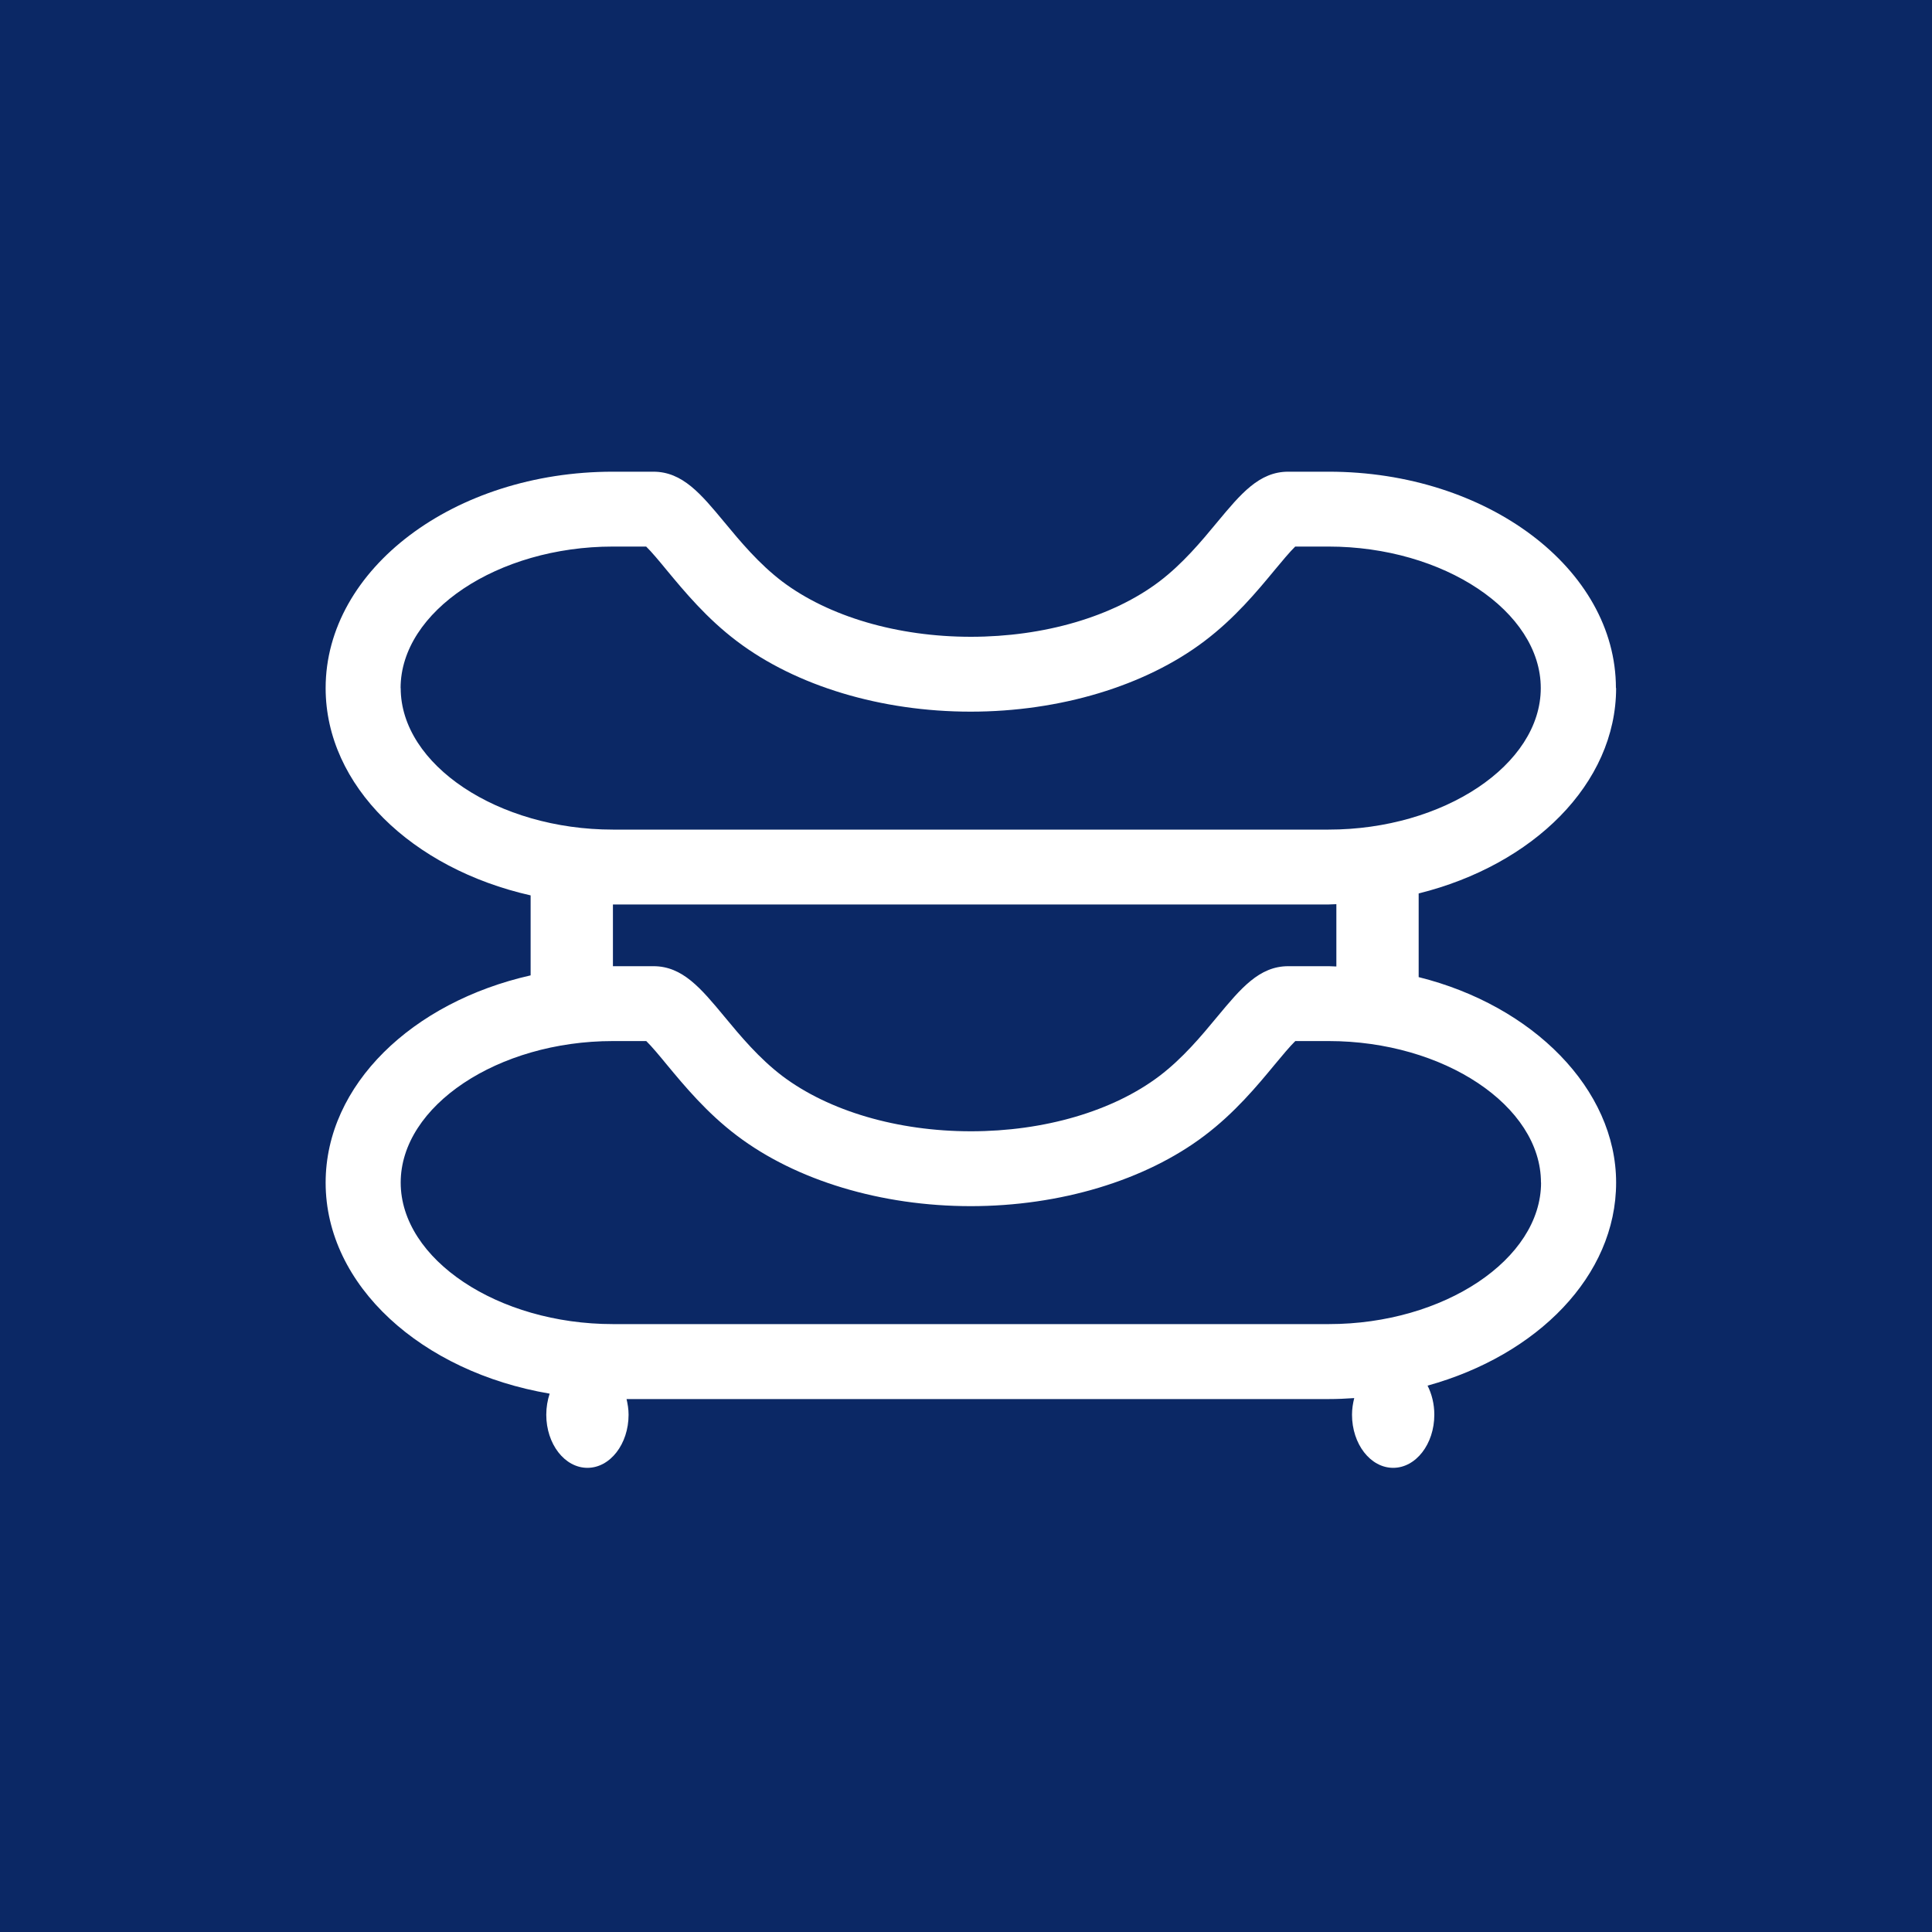 <?xml version="1.0" encoding="UTF-8"?>
<svg xmlns="http://www.w3.org/2000/svg" id="a" data-name="Layer 1" viewBox="0 0 200 200">
  <defs>
    <style>
      .b {
        fill: #0b2865;
      }

      .b, .c {
        stroke-width: 0px;
      }

      .c {
        fill: #fff;
      }
    </style>
  </defs>
  <rect class="b" width="200" height="200"></rect>
  <path class="c" d="M167.28,71.23c0-12.35-13.34-22.4-29.73-22.4h-4.2c-3.01,0-4.92,2.31-7.34,5.22-1.67,2.02-3.58,4.31-6,6.15-4.81,3.64-11.92,5.72-19.51,5.72s-14.7-2.09-19.52-5.72c-2.42-1.84-4.33-4.13-6-6.15-2.42-2.92-4.33-5.22-7.34-5.22h-4.2c-16.39,0-29.73,10.05-29.73,22.4,0,10.13,8.96,18.69,21.22,21.46v8.28c-12.26,2.77-21.22,11.33-21.22,21.46,0,10.66,9.94,19.59,23.19,21.84-.22.67-.35,1.41-.35,2.18,0,3.04,1.91,5.5,4.26,5.5s4.26-2.46,4.26-5.5c0-.57-.09-1.1-.21-1.62h72.7c.89,0,1.76-.04,2.63-.1-.14.55-.23,1.12-.23,1.72,0,3.04,1.91,5.5,4.26,5.5s4.26-2.46,4.26-5.5c0-1.11-.26-2.14-.7-3.01,11.37-3.15,19.52-11.37,19.52-21.02s-8.59-18.32-20.44-21.27v-8.66c11.85-2.95,20.44-11.36,20.44-21.27ZM41.47,71.23c0-7.94,10.06-14.65,21.97-14.65h3.45c.54.52,1.43,1.59,2.11,2.42,1.85,2.23,4.15,5.01,7.29,7.38,6.13,4.64,14.95,7.29,24.19,7.29s18.07-2.66,24.19-7.29c3.15-2.38,5.45-5.15,7.3-7.39.68-.82,1.57-1.89,2.11-2.41h3.45c11.91,0,21.97,6.71,21.97,14.65s-10.06,14.65-21.97,14.65H63.45c-11.91,0-21.97-6.71-21.97-14.65ZM159.53,122.42c0,7.94-10.06,14.65-21.97,14.65H63.45c-11.91,0-21.97-6.71-21.97-14.65s10.06-14.65,21.97-14.65h3.45c.54.52,1.43,1.59,2.11,2.42,1.85,2.23,4.15,5.01,7.29,7.38,6.13,4.64,14.95,7.29,24.19,7.29s18.07-2.66,24.19-7.29c3.15-2.38,5.45-5.15,7.3-7.39.68-.82,1.57-1.89,2.11-2.41h3.45c11.92,0,21.98,6.71,21.98,14.65ZM138.34,100.05c-.26,0-.52-.03-.78-.03h-4.2c-3.01,0-4.92,2.31-7.34,5.22-1.67,2.02-3.58,4.31-6,6.15-4.81,3.64-11.92,5.72-19.51,5.72s-14.7-2.09-19.52-5.72c-2.42-1.84-4.33-4.13-6-6.15-2.42-2.92-4.33-5.22-7.34-5.22h-4.2v-6.39h74.11c.26,0,.52-.03.78-.03v6.45h0Z"></path>
</svg>
